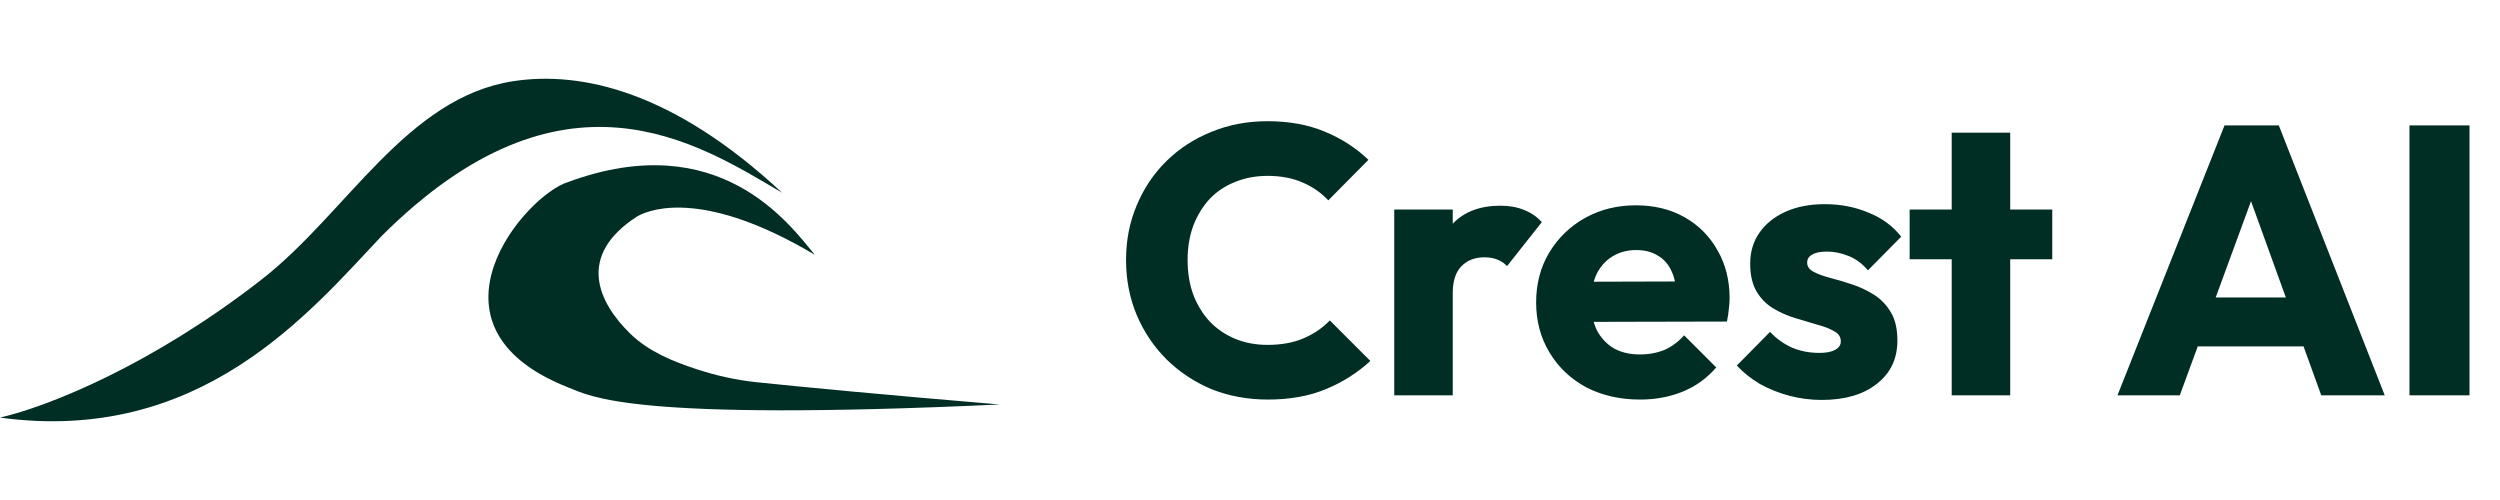 <svg xmlns="http://www.w3.org/2000/svg" width="215" height="43" viewBox="0 0 215 43" fill="none"><path d="M22.487 24.047C13.028 31.416 4.14 34.96 0 35.914C17.185 38.255 26.558 26.942 32.807 20.311C48.43 4.709 59.967 12.284 67.258 16.575C57.956 7.897 50.038 6.076 44.138 6.982C34.948 8.394 29.822 18.334 22.487 24.047Z" fill="#002E25"></path><path d="M48.854 15.655C61.786 10.891 67.857 19.211 70.067 21.909C60.786 16.391 56.146 17.862 54.82 18.598C49.537 21.981 51.442 26.012 54.212 28.705C55.786 30.235 57.863 31.083 59.95 31.765C61.608 32.306 63.313 32.686 65.047 32.868C68.669 33.249 75.499 33.908 85.976 34.786C54.157 36.258 50.84 34.097 48.854 33.314C35.457 28.036 45.208 16.759 48.854 15.655Z" fill="url(#paint0_linear_3135_111)"></path><path d="M109.038 34.362C107.306 34.362 105.695 34.066 104.204 33.474C102.736 32.86 101.442 32.005 100.324 30.909C99.228 29.813 98.373 28.541 97.759 27.095C97.146 25.626 96.839 24.047 96.839 22.359C96.839 20.672 97.146 19.104 97.759 17.657C98.373 16.188 99.228 14.917 100.324 13.843C101.42 12.769 102.703 11.936 104.172 11.344C105.662 10.73 107.274 10.423 109.005 10.423C110.847 10.423 112.48 10.719 113.905 11.311C115.352 11.903 116.612 12.714 117.686 13.744L114.234 17.23C113.62 16.572 112.875 16.057 111.998 15.684C111.143 15.312 110.145 15.125 109.005 15.125C107.997 15.125 107.065 15.301 106.21 15.651C105.377 15.98 104.654 16.462 104.04 17.098C103.448 17.734 102.977 18.501 102.626 19.4C102.297 20.299 102.133 21.285 102.133 22.359C102.133 23.456 102.297 24.453 102.626 25.352C102.977 26.251 103.448 27.018 104.04 27.654C104.654 28.289 105.377 28.783 106.21 29.133C107.065 29.484 107.997 29.66 109.005 29.66C110.189 29.66 111.22 29.473 112.096 29.1C112.973 28.728 113.73 28.213 114.365 27.555L117.851 31.041C116.733 32.071 115.45 32.882 114.004 33.474C112.579 34.066 110.924 34.362 109.038 34.362ZM119.905 34V18.019H124.936V34H119.905ZM124.936 25.22L122.831 23.576C123.248 21.713 123.949 20.266 124.936 19.236C125.922 18.205 127.292 17.69 129.046 17.69C129.813 17.69 130.482 17.811 131.052 18.052C131.644 18.271 132.159 18.622 132.597 19.104L129.605 22.886C129.386 22.644 129.112 22.458 128.783 22.327C128.454 22.195 128.081 22.129 127.665 22.129C126.832 22.129 126.163 22.392 125.659 22.919C125.177 23.423 124.936 24.19 124.936 25.22ZM141.051 34.362C139.319 34.362 137.774 34.011 136.415 33.309C135.077 32.586 134.025 31.589 133.258 30.317C132.491 29.046 132.107 27.61 132.107 26.009C132.107 24.409 132.48 22.984 133.225 21.735C133.992 20.463 135.023 19.466 136.316 18.742C137.609 18.019 139.067 17.657 140.689 17.657C142.268 17.657 143.66 17.997 144.866 18.677C146.071 19.356 147.014 20.299 147.693 21.505C148.395 22.71 148.746 24.091 148.746 25.648C148.746 25.933 148.724 26.24 148.68 26.569C148.658 26.875 148.603 27.237 148.516 27.654L134.738 27.686V24.234L146.378 24.201L144.208 25.648C144.186 24.727 144.043 23.971 143.78 23.379C143.517 22.765 143.123 22.305 142.597 21.998C142.092 21.669 141.468 21.505 140.722 21.505C139.933 21.505 139.243 21.691 138.651 22.064C138.081 22.414 137.631 22.919 137.302 23.576C136.996 24.234 136.842 25.034 136.842 25.977C136.842 26.919 137.006 27.73 137.335 28.41C137.686 29.068 138.168 29.583 138.782 29.955C139.418 30.306 140.163 30.482 141.018 30.482C141.807 30.482 142.52 30.35 143.156 30.087C143.791 29.802 144.35 29.385 144.833 28.837L147.595 31.599C146.806 32.52 145.852 33.211 144.734 33.671C143.616 34.132 142.388 34.362 141.051 34.362ZM156.666 34.395C155.723 34.395 154.791 34.274 153.871 34.033C152.972 33.792 152.128 33.452 151.339 33.014C150.571 32.553 149.914 32.027 149.366 31.435L152.226 28.541C152.753 29.111 153.377 29.561 154.101 29.89C154.824 30.197 155.613 30.35 156.468 30.35C157.06 30.35 157.51 30.262 157.816 30.087C158.145 29.912 158.31 29.67 158.31 29.363C158.31 28.969 158.112 28.673 157.718 28.476C157.345 28.256 156.863 28.07 156.271 27.917C155.679 27.741 155.054 27.555 154.397 27.358C153.739 27.16 153.114 26.886 152.522 26.536C151.93 26.185 151.448 25.703 151.075 25.089C150.703 24.453 150.516 23.653 150.516 22.688C150.516 21.658 150.78 20.77 151.306 20.025C151.832 19.258 152.577 18.655 153.542 18.216C154.506 17.778 155.635 17.558 156.929 17.558C158.288 17.558 159.537 17.8 160.677 18.282C161.839 18.742 162.782 19.433 163.505 20.354L160.644 23.247C160.14 22.655 159.57 22.239 158.935 21.998C158.321 21.757 157.718 21.636 157.126 21.636C156.556 21.636 156.129 21.724 155.844 21.899C155.559 22.052 155.416 22.283 155.416 22.59C155.416 22.919 155.602 23.181 155.975 23.379C156.348 23.576 156.83 23.752 157.422 23.905C158.014 24.058 158.639 24.245 159.296 24.464C159.954 24.683 160.579 24.979 161.171 25.352C161.762 25.724 162.245 26.229 162.617 26.864C162.99 27.478 163.176 28.289 163.176 29.298C163.176 30.854 162.585 32.093 161.401 33.014C160.239 33.934 158.66 34.395 156.666 34.395ZM167.846 34V11.409H172.877V34H167.846ZM164.229 22.294V18.019H176.494V22.294H164.229ZM182.102 34L191.309 10.785H195.978L205.087 34H199.628L192.657 14.731H194.531L187.461 34H182.102ZM187.33 29.791V25.582H199.99V29.791H187.33ZM207.214 34V10.785H212.377V34H207.214Z" fill="#002E25"></path><defs><linearGradient id="paint0_linear_3135_111" x1="63.99" y1="14.211" x2="63.99" y2="35.287" gradientUnits="userSpaceOnUse"><stop stop-color="#002E25"></stop><stop offset="1" stop-color="#002E25"></stop></linearGradient></defs></svg>
